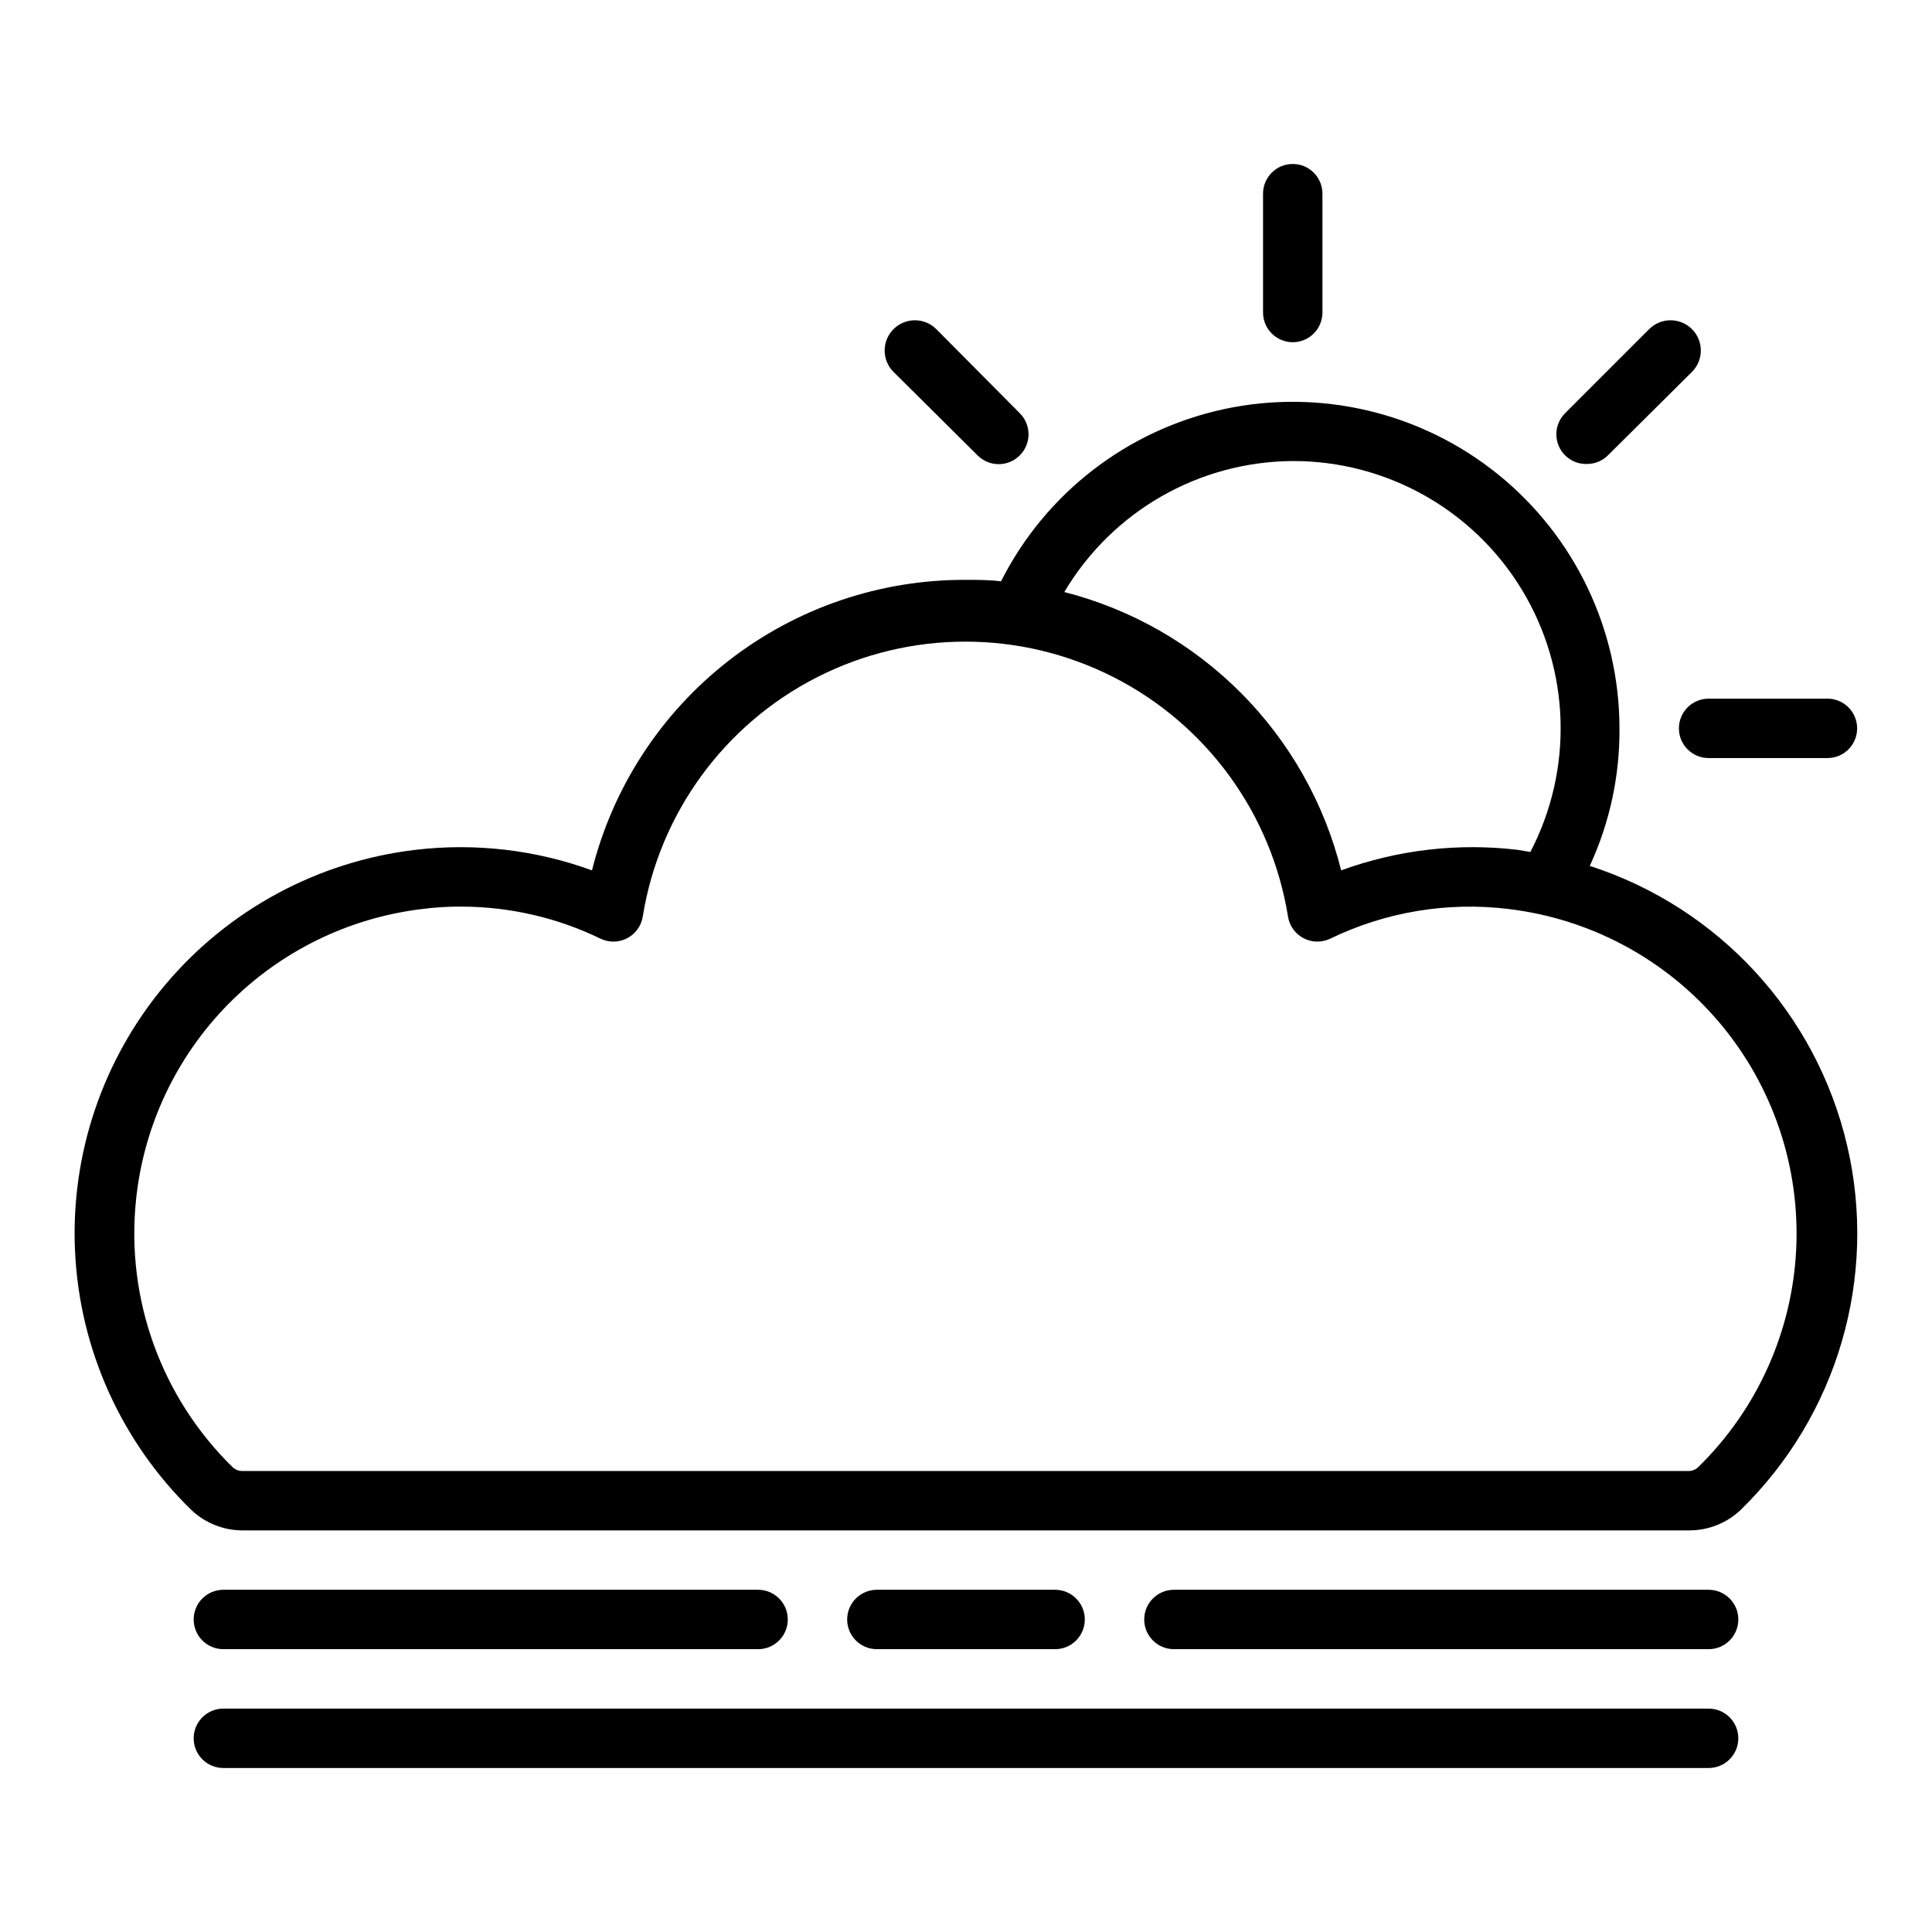 <?xml version="1.0" encoding="UTF-8"?>
<!-- Uploaded to: SVG Repo, www.svgrepo.com, Generator: SVG Repo Mixer Tools -->
<svg fill="#000000" width="800px" height="800px" version="1.1" viewBox="144 144 512 512" xmlns="http://www.w3.org/2000/svg">
 <g>
  <path d="m208.39 549.57h383.21c5.094 0.023 10-1.922 13.695-5.43 25.688-25.043 36.387-61.703 28.203-96.629-8.184-34.926-34.055-63.016-68.191-74.039 5.277-11.418 7.965-23.867 7.871-36.445-0.016-26.16-11.855-50.906-32.211-67.336-20.355-16.426-47.047-22.773-72.617-17.266-25.57 5.512-47.281 22.281-59.066 45.633-3.07-0.391-6.141-0.391-9.289-0.391-22.75-0.102-44.879 7.426-62.848 21.383-17.965 13.957-30.734 33.535-36.262 55.605-14.973-5.457-31.016-7.316-46.84-5.434-25.719 3.055-49.324 15.746-66.055 35.516-16.73 19.77-25.344 45.148-24.098 71.02 1.242 25.871 12.25 50.305 30.797 68.383 3.695 3.508 8.602 5.453 13.699 5.43zm278.2-283.39c24.793-0.055 47.812 12.859 60.691 34.043 12.879 21.188 13.746 47.566 2.285 69.551l-3.305-0.551c-15.824-1.891-31.867-0.027-46.84 5.434-4.441-17.77-13.605-34.008-26.52-46.992-12.918-12.984-29.102-22.234-46.848-26.77 12.688-21.398 35.664-34.574 60.535-34.715zm-306.54 195.78c2.023-19.555 10.641-37.836 24.43-51.84 13.793-14.008 31.938-22.902 51.457-25.23 3.391-0.438 6.812-0.648 10.234-0.629 12.816 0.004 25.465 2.91 36.996 8.504 2.25 1.074 4.871 1.023 7.074-0.141 2.203-1.164 3.727-3.301 4.106-5.766 4.398-27.312 21.586-50.879 46.246-63.418 24.66-12.535 53.828-12.535 78.488 0 24.66 12.539 41.844 36.105 46.246 63.418 0.379 2.465 1.898 4.602 4.102 5.766 2.203 1.164 4.828 1.215 7.074 0.141 14.664-7.106 31.062-9.84 47.234-7.875 21.758 2.586 41.727 13.328 55.883 30.055 14.152 16.727 21.441 38.195 20.391 60.082-1.051 21.891-10.359 42.562-26.051 57.859-0.73 0.656-1.695 0.996-2.676 0.945h-382.89c-0.984 0.051-1.945-0.289-2.676-0.945-18.945-18.48-28.398-44.605-25.664-70.926z"/>
  <path d="m203.2 581.05h141.7c4.348 0 7.871-3.523 7.871-7.871s-3.523-7.871-7.871-7.871h-141.7c-4.348 0-7.875 3.523-7.875 7.871s3.527 7.871 7.875 7.871z"/>
  <path d="m596.8 581.05c4.348 0 7.871-3.523 7.871-7.871s-3.523-7.871-7.871-7.871h-141.7c-4.348 0-7.871 3.523-7.871 7.871s3.523 7.871 7.871 7.871z"/>
  <path d="m423.61 581.05c4.348 0 7.875-3.523 7.875-7.871s-3.527-7.871-7.875-7.871h-47.23c-4.348 0-7.871 3.523-7.871 7.871s3.523 7.871 7.871 7.871z"/>
  <path d="m203.2 612.54h393.6c4.348 0 7.871-3.523 7.871-7.871s-3.523-7.871-7.871-7.871h-393.6c-4.348 0-7.875 3.523-7.875 7.871s3.527 7.871 7.875 7.871z"/>
  <path d="m486.59 234.69c2.09 0 4.09-0.832 5.566-2.309 1.477-1.477 2.305-3.477 2.305-5.566v-31.488c0-4.348-3.523-7.871-7.871-7.871s-7.871 3.523-7.871 7.871v31.488c0 2.09 0.828 4.09 2.305 5.566 1.477 1.477 3.481 2.309 5.566 2.309z"/>
  <path d="m628.29 329.15h-31.488c-4.348 0-7.875 3.527-7.875 7.875 0 4.348 3.527 7.871 7.875 7.871h31.488c4.348 0 7.871-3.523 7.871-7.871 0-4.348-3.523-7.875-7.871-7.875z"/>
  <path d="m564.52 266.96c2.094 0.012 4.106-0.809 5.59-2.281l22.277-22.121c3.129-3.129 3.129-8.207 0-11.336s-8.207-3.129-11.336 0l-22.277 22.277c-1.492 1.477-2.328 3.492-2.328 5.59s0.836 4.109 2.328 5.59c1.523 1.512 3.602 2.336 5.746 2.281z"/>
  <path d="m403.07 264.68c1.477 1.488 3.488 2.328 5.586 2.328 2.102 0 4.113-0.84 5.59-2.328 1.492-1.48 2.328-3.492 2.328-5.59s-0.836-4.113-2.328-5.59l-22.121-22.277c-3.129-3.129-8.203-3.129-11.336 0-3.129 3.129-3.129 8.207 0 11.336z"/>
 </g>
</svg>